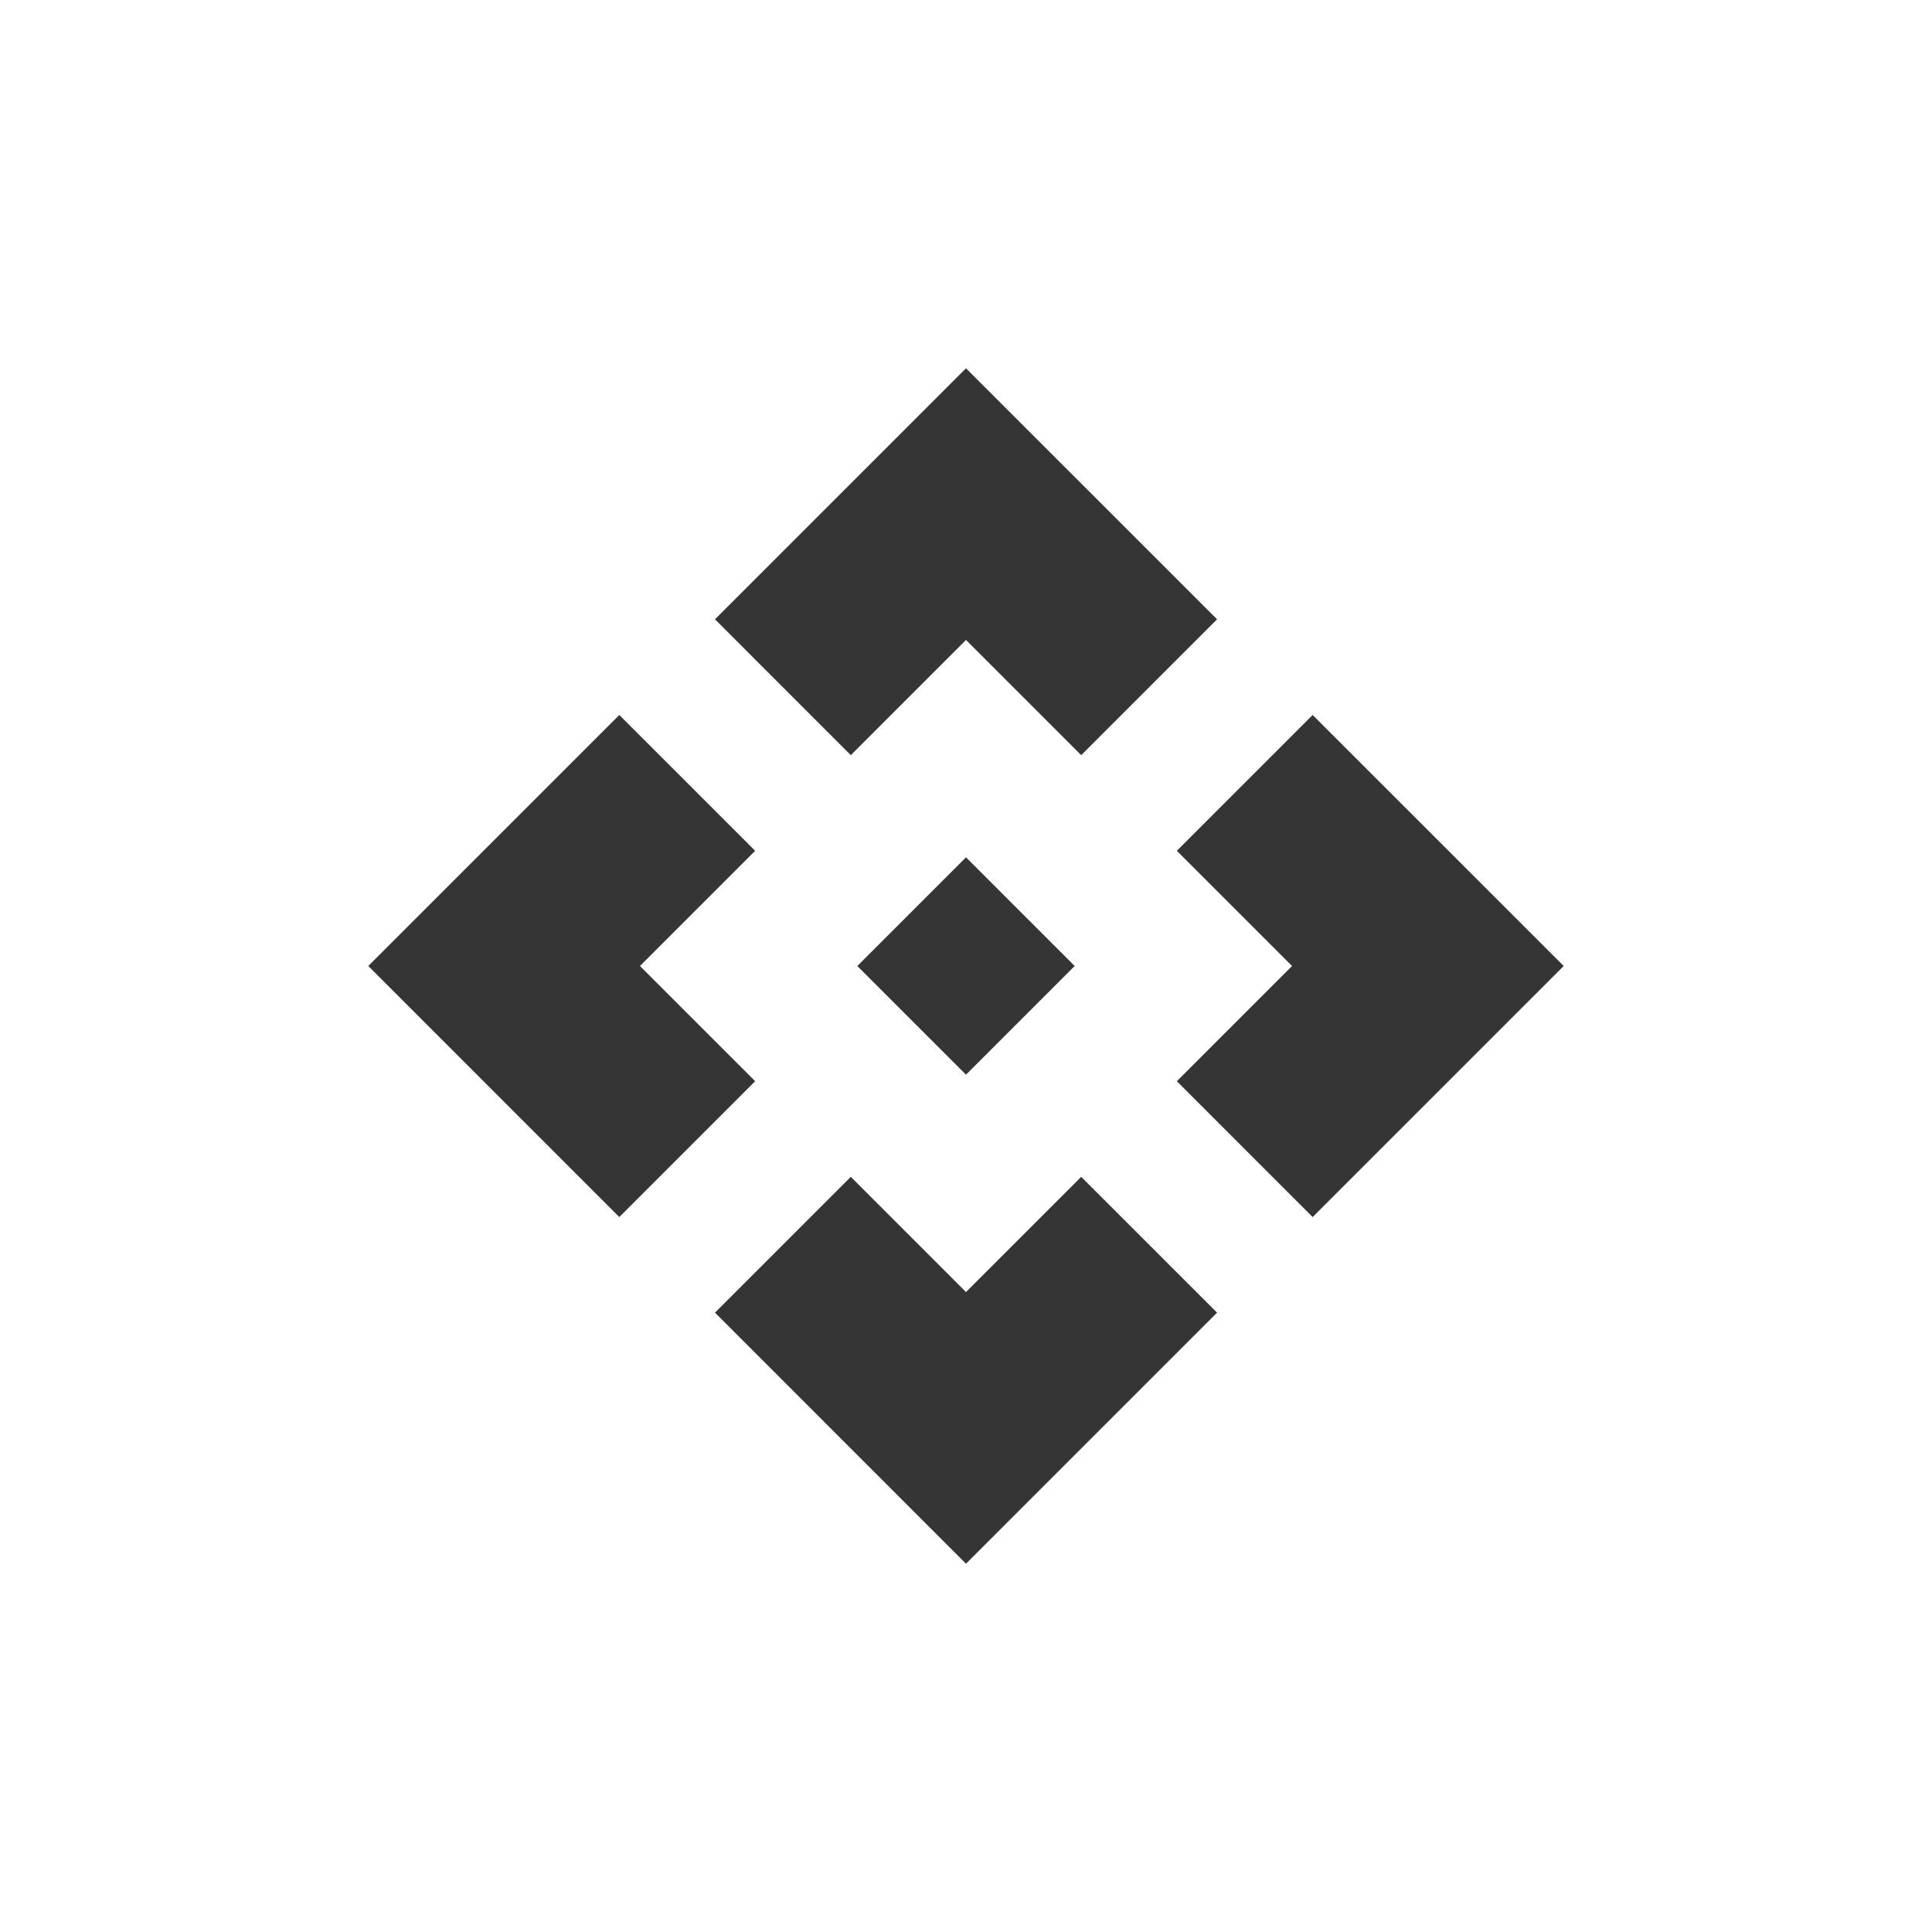 <svg width="40" height="40" viewBox="0 0 40 40" fill="none" xmlns="http://www.w3.org/2000/svg">
<path d="M22.25 20L20 22.25L17.75 20L20 17.75L22.25 20ZM20 13.25L22.385 15.635L25.198 12.822L20 7.625L14.803 12.822L17.615 15.635L20 13.25ZM13.25 20L15.635 17.615L12.822 14.803L7.625 20L12.822 25.198L15.635 22.385L13.25 20ZM26.75 20L24.365 22.385L27.177 25.198L32.375 20L27.177 14.803L24.365 17.615L26.75 20ZM20 26.75L17.615 24.365L14.803 27.177L20 32.375L25.198 27.177L22.385 24.365L20 26.75Z" fill="#363535"/>
</svg>
